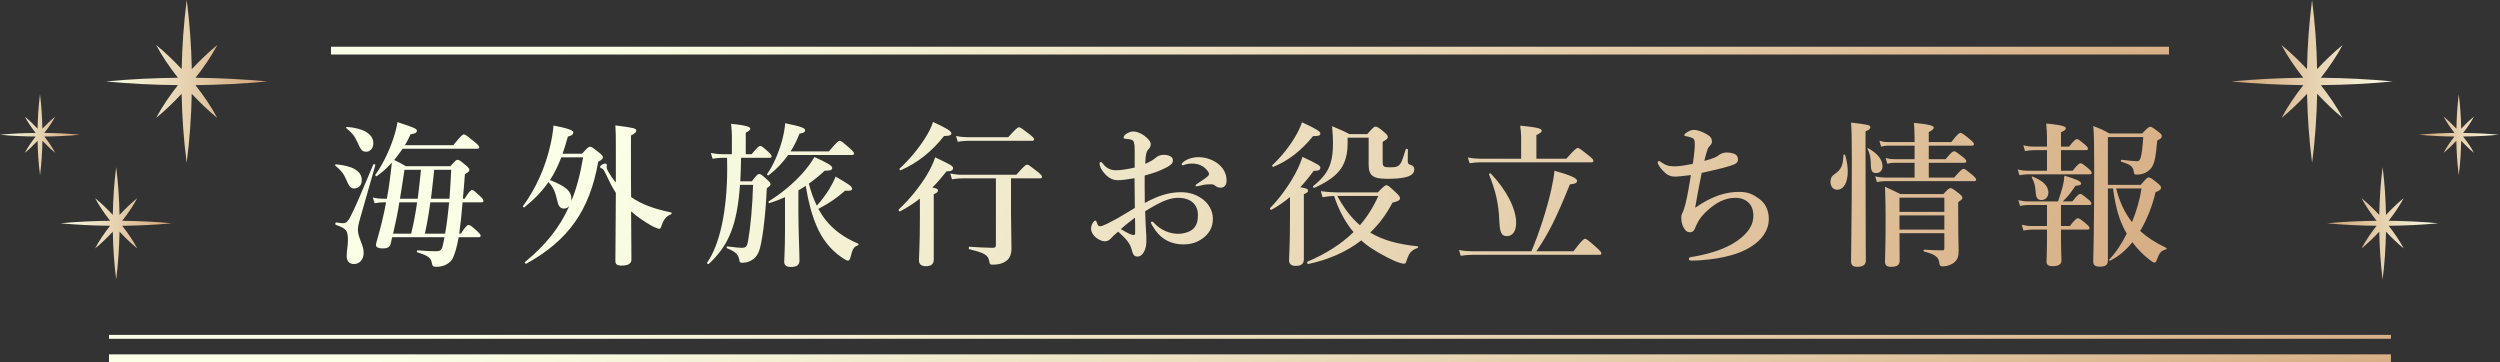 <svg width="642" height="93" viewBox="0 0 642 93" fill="none" xmlns="http://www.w3.org/2000/svg">
<rect x="0" y="0" width="642" height="93" fill="#333333" stroke="none"/>
<rect x="27.99" y="91" width="586" height="2" fill="url(#paint0_linear_275_568)"/>
<rect x="84.998" y="12" width="472" height="2" fill="url(#paint1_linear_275_568)"/>
<rect x="27.99" y="86" width="586" height="1" fill="url(#paint2_linear_275_568)"/>
<path d="M591.473 21.863C585.32 21.794 579.153 21.487 573 20.915C579.153 20.343 585.306 20.036 591.473 19.966C589.352 17.273 587.44 14.482 585.878 11.553C588.278 13.52 590.412 15.613 592.435 17.747C592.547 11.832 592.979 5.916 593.733 0C594.5 5.916 594.919 11.832 595.03 17.747C597.054 15.599 599.188 13.52 601.588 11.553C600.025 14.482 598.114 17.273 595.993 19.966C602.146 20.022 608.313 20.329 614.466 20.915C608.313 21.501 602.16 21.808 595.993 21.863C598.114 24.556 600.025 27.347 601.588 30.277C599.188 28.309 597.054 26.216 595.044 24.082C594.933 29.997 594.514 35.913 593.747 41.829C592.979 35.913 592.561 29.997 592.449 24.082C590.44 26.23 588.305 28.309 585.906 30.277C587.468 27.347 589.38 24.556 591.501 21.863H591.473Z" fill="url(#paint3_linear_275_568)"/>
<path d="M630.316 35.06C627.26 35.032 624.205 34.892 621.149 34.599C624.205 34.306 627.26 34.167 630.316 34.139C629.255 32.799 628.307 31.418 627.525 29.953C628.725 30.944 629.786 31.976 630.804 33.051C630.86 30.107 631.041 27.163 631.418 24.219C631.795 27.163 631.976 30.107 632.032 33.051C633.037 31.976 634.111 30.93 635.311 29.953C634.529 31.404 633.581 32.799 632.52 34.139C635.576 34.167 638.631 34.306 641.687 34.599C638.631 34.892 635.576 35.032 632.52 35.06C633.581 36.399 634.529 37.78 635.311 39.245C634.111 38.269 633.037 37.222 632.032 36.148C631.976 39.092 631.795 42.036 631.404 44.98C631.027 42.036 630.846 39.092 630.79 36.148C629.786 37.222 628.711 38.269 627.511 39.245C628.293 37.794 629.242 36.399 630.302 35.06H630.316Z" fill="url(#paint4_linear_275_568)"/>
<path d="M610.307 57.98C606.051 57.938 601.81 57.743 597.554 57.339C601.796 56.934 606.051 56.752 610.307 56.697C608.842 54.841 607.516 52.902 606.442 50.879C608.102 52.246 609.595 53.697 610.991 55.19C611.074 51.102 611.325 47.014 611.856 42.926C612.386 47.014 612.637 51.102 612.721 55.19C614.116 53.697 615.609 52.246 617.269 50.879C616.181 52.902 614.869 54.827 613.404 56.697C617.66 56.739 621.901 56.934 626.157 57.339C621.915 57.743 617.66 57.938 613.404 57.98C614.869 59.836 616.195 61.761 617.269 63.798C615.595 62.431 614.116 60.98 612.721 59.487C612.637 63.575 612.386 67.663 611.856 71.751C611.325 67.663 611.074 63.575 610.991 59.487C609.595 60.98 608.102 62.431 606.442 63.798C607.516 61.775 608.842 59.85 610.307 57.98Z" fill="url(#paint5_linear_275_568)"/>
<path d="M50.214 21.863C56.367 21.794 62.534 21.487 68.687 20.915C62.534 20.343 56.381 20.036 50.214 19.966C52.335 17.273 54.247 14.482 55.809 11.553C53.409 13.52 51.275 15.613 49.252 17.747C49.14 11.832 48.708 5.916 47.954 0C47.187 5.916 46.768 11.832 46.657 17.747C44.633 15.599 42.499 13.52 40.099 11.553C41.662 14.482 43.573 17.273 45.694 19.966C39.541 20.022 33.374 20.329 27.221 20.915C33.374 21.501 39.527 21.808 45.694 21.863C43.573 24.556 41.662 27.347 40.099 30.277C42.499 28.309 44.633 26.216 46.643 24.082C46.754 29.997 47.173 35.913 47.94 41.829C48.708 35.913 49.126 29.997 49.238 24.082C51.247 26.23 53.382 28.309 55.781 30.277C54.219 27.347 52.307 24.556 50.187 21.863H50.214Z" fill="url(#paint6_linear_275_568)"/>
<path d="M11.371 35.06C14.427 35.032 17.482 34.892 20.538 34.599C17.482 34.306 14.427 34.167 11.371 34.139C12.432 32.799 13.38 31.418 14.162 29.953C12.962 30.944 11.901 31.976 10.883 33.051C10.827 30.107 10.646 27.163 10.269 24.219C9.892 27.163 9.711 30.107 9.655 33.051C8.65 31.976 7.576 30.93 6.376 29.953C7.158 31.404 8.106 32.799 9.167 34.139C6.111 34.167 3.056 34.306 1.71661e-05 34.599C3.056 34.892 6.111 35.032 9.167 35.06C8.106 36.399 7.158 37.78 6.376 39.245C7.576 38.269 8.65 37.222 9.655 36.148C9.711 39.092 9.892 42.036 10.283 44.98C10.66 42.036 10.841 39.092 10.897 36.148C11.901 37.222 12.976 38.269 14.176 39.245C13.394 37.794 12.445 36.399 11.385 35.06H11.371Z" fill="url(#paint7_linear_275_568)"/>
<path d="M31.38 57.98C35.636 57.938 39.877 57.743 44.133 57.339C39.891 56.934 35.636 56.752 31.38 56.697C32.845 54.841 34.171 52.902 35.245 50.879C33.585 52.246 32.092 53.697 30.697 55.19C30.613 51.102 30.362 47.014 29.831 42.926C29.301 47.014 29.05 51.102 28.966 55.19C27.571 53.697 26.078 52.246 24.418 50.879C25.506 52.902 26.818 54.827 28.283 56.697C24.027 56.739 19.786 56.934 15.53 57.339C19.772 57.743 24.027 57.938 28.283 57.98C26.818 59.836 25.492 61.761 24.418 63.798C26.092 62.431 27.571 60.98 28.966 59.487C29.05 63.575 29.301 67.663 29.831 71.751C30.362 67.663 30.613 63.575 30.697 59.487C32.092 60.98 33.585 62.431 35.245 63.798C34.171 61.775 32.845 59.85 31.38 57.98Z" fill="url(#paint8_linear_275_568)"/>
<path d="M98.388 51.04H99.348C99.908 47.96 100.308 44.88 100.628 41.76C99.388 43.16 98.028 44.36 96.748 45.24C96.588 45.36 96.268 45.04 96.388 44.88C98.068 42.56 99.668 39.36 100.748 36.32C101.388 34.52 101.868 32.8 102.068 31.36C106.268 32.72 107.068 33.08 107.068 33.56C107.068 34.04 106.548 34.36 105.428 34.48C105.028 35.4 104.548 36.36 103.988 37.28H116.428C118.348 34.84 118.828 34.52 119.108 34.52C119.468 34.52 119.908 34.84 121.868 36.44C122.748 37.16 123.068 37.52 123.068 37.8C123.068 38.08 122.948 38.2 122.548 38.2H103.388C102.708 39.2 101.988 40.16 101.228 41.08C102.508 41.68 102.828 41.88 104.228 42.68H115.668C116.868 41.28 117.188 41.04 117.508 41.04C117.908 41.04 118.228 41.28 119.668 42.48C120.308 43.04 120.548 43.32 120.548 43.64C120.548 43.96 120.268 44.24 119.388 44.72C119.228 46.84 119.068 49 118.868 51.04H119.308C120.468 49.12 120.948 48.8 121.228 48.8C121.588 48.8 121.948 49.12 123.308 50.4C123.828 50.88 124.148 51.28 124.148 51.56C124.148 51.84 124.028 51.96 123.628 51.96H118.788C118.548 55.08 118.228 57.88 117.948 59.88V60H118.348C119.588 58.08 120.068 57.76 120.348 57.76C120.708 57.76 121.108 58.08 122.508 59.32C123.108 59.88 123.428 60.24 123.428 60.52C123.428 60.8 123.308 60.92 122.908 60.92H117.788C117.308 63.64 116.628 65.8 116.108 66.6C115.268 67.84 113.788 68.52 111.988 68.52C111.068 68.52 111.068 68.28 110.828 67.24C110.588 66.16 109.788 65.6 107.148 64.8C106.948 64.76 107.028 64.28 107.228 64.28C109.268 64.44 110.548 64.52 111.868 64.52C113.108 64.52 113.428 64.24 113.708 63C113.868 62.32 114.028 61.64 114.148 60.92H100.708C100.588 61.48 100.468 62.04 100.308 62.68C100.068 63.48 99.468 63.8 98.308 63.8C97.148 63.8 96.548 63.48 96.548 62.92C96.548 62.56 96.668 62.28 96.748 61.92C97.668 58.76 98.508 55.48 99.148 51.96H98.308C97.668 51.96 97.028 52.04 96.188 52.2L95.748 50.72C96.788 50.96 97.588 51.04 98.388 51.04ZM109.108 60H114.308C114.788 57.32 115.068 54.64 115.348 51.96H110.508C110.148 54.64 109.708 57.36 109.108 60ZM100.948 60H105.588C106.228 57.36 106.748 54.68 107.108 51.96H102.548C102.148 54.68 101.548 57.32 100.948 60ZM108.108 43.6H103.868C103.508 46.08 103.108 48.56 102.708 51.04H107.268C107.588 48.56 107.868 46.08 108.108 43.6ZM115.868 43.6H111.508C111.228 46.08 110.988 48.56 110.668 51.04H115.428C115.588 48.84 115.748 46.36 115.868 43.6ZM95.868 36.76C95.868 38.24 94.948 38.96 94.068 38.96C92.908 38.96 92.628 38.4 91.788 36.52C91.068 34.96 90.508 34.2 88.948 32.92C88.788 32.8 88.908 32.6 89.108 32.6C93.388 32.92 95.868 34.44 95.868 36.76ZM92.908 46.24C92.908 47.56 92.108 48.4 90.948 48.4C89.988 48.4 89.628 47.8 88.868 46.04C88.268 44.64 87.708 43.88 86.108 42.52C85.948 42.4 86.068 42.2 86.268 42.2C90.548 42.56 92.908 43.96 92.908 46.24ZM96.388 42.4C95.068 47.08 93.708 51.72 92.388 56.4C92.068 57.52 91.908 58.44 91.908 59C91.908 61.08 93.388 62.8 93.388 64.92C93.388 66.6 92.348 67.8 90.948 67.8C89.668 67.8 89.028 67.08 89.028 65.68C89.028 64.36 89.348 63.08 89.348 61.76C89.348 59.16 89.028 58.76 86.228 57.72C86.028 57.64 86.108 57.08 86.308 57.12C87.468 57.28 87.708 57.32 87.948 57.32C88.708 57.32 89.108 57.32 90.068 55.48C91.068 53.64 92.668 49.84 95.868 42.24C95.948 42.04 96.428 42.2 96.388 42.4ZM144.468 39.48H149.468C150.868 37.92 151.188 37.68 151.508 37.68C151.908 37.68 152.268 37.92 153.868 39.2C154.588 39.8 154.828 40.08 154.828 40.4C154.828 40.8 154.388 41.16 153.628 41.52C151.428 54 145.988 61.72 135.148 67.72C134.988 67.8 134.628 67.44 134.788 67.32C140.108 62.92 143.708 58.48 146.188 52.92C145.828 53.32 145.388 53.56 144.828 53.56C143.988 53.56 143.508 53.08 143.188 51.88C142.588 49.2 142.108 48.04 140.828 46.76C139.228 49.12 137.228 51.16 134.668 53.24C134.508 53.36 134.188 53.08 134.308 52.92C137.548 48.52 140.028 43.04 141.308 37.36C141.708 35.68 141.988 33.96 142.148 32.24C145.548 32.88 147.228 33.44 147.228 34C147.228 34.52 146.788 34.84 145.828 35.08C145.388 36.68 144.948 38.12 144.468 39.48ZM149.748 40.4H144.148C143.348 42.44 142.428 44.44 141.228 46.24C145.388 47.88 146.748 49.12 146.748 51.2C146.748 51.36 146.748 51.52 146.708 51.68C148.068 48.4 149.028 44.68 149.748 40.4ZM162.028 34.8V40.04C162.028 43.92 162.028 47.44 162.068 50.6C164.668 52.44 167.948 53.64 172.348 54.56C172.548 54.6 172.508 54.96 172.308 55.04C171.068 55.52 170.388 56.32 169.748 58.36C169.628 58.6 169.468 58.76 169.268 58.76C169.028 58.76 168.388 58.52 167.508 58.08C165.628 57 163.708 55.76 162.068 54.28C162.108 60.48 162.148 64.8 162.148 66.72C162.148 67.68 161.308 68.2 159.628 68.2C158.468 68.2 158.028 67.88 158.028 67C158.028 64.84 158.108 59.44 158.148 49.52C157.308 48.24 156.508 46.68 155.628 44.8C154.988 43.48 154.948 43.4 154.268 43.12C154.188 43.08 154.108 42.96 154.108 42.84C154.108 42.52 154.908 42 155.428 42C155.668 42 155.828 42.2 155.828 42.36C155.828 42.6 155.788 42.84 155.788 42.92C155.788 43.2 155.908 43.56 156.188 44.04C156.708 44.96 157.348 45.92 158.148 46.88V38.32C158.148 34.84 158.148 34.16 158.028 32.2C162.948 32.84 163.388 32.96 163.388 33.56C163.388 34 163.108 34.24 162.028 34.8ZM201.588 59.12V50.64C200.308 51.2 198.988 51.72 197.628 52.16C197.428 52.24 197.228 51.84 197.388 51.72C200.708 49.64 203.628 47.2 205.948 44.64C207.228 43.24 208.308 41.76 209.148 40.32C212.588 41.88 213.708 42.56 213.708 43.12C213.708 43.6 213.388 43.84 211.788 43.84C210.468 45.08 209.108 46.16 207.708 47.16C208.228 49.12 208.868 51 209.748 52.8C210.948 51.52 212.068 50 212.988 48.52C213.628 47.44 214.188 46.36 214.588 45.36C217.828 47.2 218.828 47.88 218.828 48.44C218.828 48.84 218.508 49.08 217.028 48.96C214.868 50.84 213.188 52.04 210.148 53.64C210.708 54.64 211.308 55.6 211.988 56.44C214.068 59.08 216.748 61 220.348 62.56C220.548 62.64 220.508 62.92 220.308 63C219.268 63.4 218.948 63.88 218.468 65.84C218.228 66.76 218.068 66.92 217.708 66.92C217.428 66.92 216.788 66.56 216.068 66.04C213.148 64.04 211.028 61.2 209.668 57.96C208.508 55.24 207.588 51.88 206.908 47.72C206.308 48.12 205.668 48.52 205.028 48.88V54.52C205.028 59.16 205.308 64.92 205.308 66.84C205.308 68.08 204.628 68.56 203.028 68.56C201.988 68.56 201.388 68.12 201.388 67.2C201.388 66.4 201.588 64 201.588 59.12ZM218.788 39.8H202.388C200.988 41.8 199.308 43.56 197.388 45C197.228 45.12 196.868 44.88 196.988 44.72C198.628 42.4 200.028 39.08 200.868 35.96C201.268 34.44 201.548 32.96 201.628 31.64C205.828 32.52 206.748 32.88 206.748 33.44C206.748 33.92 206.348 34.16 205.308 34.32C204.708 35.92 203.948 37.44 203.028 38.88H212.868C214.868 36.48 215.348 36.16 215.628 36.16C215.988 36.16 216.388 36.48 218.188 38.04C218.988 38.76 219.308 39.12 219.308 39.4C219.308 39.68 219.188 39.8 218.788 39.8ZM197.628 40.52H190.308C190.268 42.52 190.228 44.56 190.108 46.56H193.068C194.308 44.92 194.628 44.68 194.948 44.68C195.348 44.68 195.668 44.92 197.028 46.16C197.628 46.68 197.868 47 197.868 47.32C197.868 47.6 197.748 47.72 196.908 48.36C196.628 55.44 195.668 62.88 194.828 64.72C194.388 65.72 193.748 66.44 192.948 66.88C192.268 67.28 191.468 67.48 190.548 67.48C190.068 67.48 189.908 67.32 189.868 66.84C189.628 65.2 188.748 64.6 186.708 63.76C186.508 63.68 186.588 63.24 186.788 63.28C188.788 63.52 189.908 63.64 190.348 63.64C191.588 63.64 191.828 63.4 192.108 61.84C192.748 58.2 193.228 53 193.388 47.48H190.028C189.308 57.88 187.068 63.12 181.988 67.8C181.828 67.92 181.468 67.6 181.588 67.44C184.868 62.8 186.748 54 186.748 43.2C186.748 42.64 186.748 41.72 186.708 40.52H185.548C184.788 40.52 184.028 40.6 182.988 40.76L182.548 39.28C183.748 39.52 184.628 39.6 185.508 39.6H187.948V34.76C187.948 34.08 187.868 33.12 187.748 31.8C192.268 32.24 192.668 32.68 192.668 33.08C192.668 33.36 192.268 33.68 191.508 34.08V39.6H193.028C194.468 37.8 194.948 37.48 195.228 37.48C195.588 37.48 195.988 37.8 197.308 39C197.828 39.48 198.148 39.84 198.148 40.12C198.148 40.4 198.028 40.52 197.628 40.52ZM236.228 56.32V51C234.668 52.2 232.988 53.32 231.148 54.28C230.988 54.36 230.628 53.96 230.788 53.8C233.588 51.2 236.188 47.96 238.028 44.92C238.988 43.28 239.748 41.72 240.148 40.4C244.188 42.32 244.748 42.64 244.748 43.16C244.748 43.76 244.268 44 243.068 44C241.868 45.52 240.668 46.92 239.428 48.16C240.668 48.4 240.868 48.56 240.868 48.92C240.868 49.28 240.628 49.52 239.788 49.88V66.68C239.788 67.84 239.108 68.36 237.708 68.36C236.788 68.36 235.988 68 235.988 66.84C235.988 65.8 236.228 62.64 236.228 56.32ZM259.628 45.8V55.16C259.628 58.08 259.748 61 259.748 63.92C259.748 65.12 259.388 66.08 258.748 66.72C257.908 67.52 256.628 67.96 255.028 67.96C254.228 67.96 254.188 67.92 254.028 67.04C253.748 65.44 252.708 64.92 248.908 64C248.708 63.96 248.748 63.36 248.948 63.36C250.788 63.48 253.388 63.64 254.868 63.64C255.588 63.64 255.748 63.44 255.748 62.8V45.8H247.028C246.268 45.8 245.508 45.88 244.468 46.04L244.028 44.56C245.228 44.8 246.108 44.88 247.028 44.88H260.988C262.988 42.6 263.468 42.28 263.748 42.28C264.108 42.28 264.548 42.6 266.428 44.08C267.268 44.76 267.588 45.12 267.588 45.4C267.588 45.68 267.468 45.8 267.068 45.8H259.628ZM248.548 35.24H258.908C260.908 33 261.388 32.68 261.668 32.68C262.028 32.68 262.468 33 264.388 34.48C265.228 35.16 265.548 35.48 265.548 35.76C265.548 36.04 265.428 36.16 265.028 36.16H248.548C247.748 36.16 246.988 36.24 245.948 36.4L245.508 34.92C246.708 35.16 247.628 35.24 248.548 35.24ZM244.308 34.24C244.308 34.68 243.948 34.92 242.428 34.92C239.308 38.92 235.548 41.88 231.308 43.72C231.108 43.8 230.868 43.4 231.028 43.28C233.308 41.24 235.708 38.36 237.388 35.76C238.468 34.08 239.268 32.52 239.588 31.32C243.108 32.92 244.308 33.68 244.308 34.24ZM303.468 42.24C303.468 42 303.588 41.84 303.788 41.68C304.748 40.84 306.308 40.36 307.748 40.36C309.828 40.36 311.788 41.16 313.068 42.28C314.308 43.36 314.988 44.8 314.988 46.36C314.988 47.52 314.388 48.2 313.468 48.2C313.068 48.2 312.708 48.12 312.268 47.84C311.908 47.56 311.628 47.32 311.068 47.32C310.748 47.32 310.308 47.32 309.828 47.36C309.388 47.4 308.948 47.48 308.308 47.64C307.748 47.76 307.548 47.84 307.348 47.84C307.228 47.84 307.028 47.84 307.028 47.64C307.028 47.44 307.188 47.36 307.548 47.12C308.068 46.76 309.588 45.8 310.188 45.24C310.308 45.12 310.468 44.96 310.468 44.72C310.468 44.52 310.428 44.32 310.308 44.16C309.268 42.56 307.668 42 306.068 42C305.428 42 304.788 42.12 304.388 42.24C304.108 42.32 303.908 42.44 303.748 42.44C303.588 42.44 303.468 42.4 303.468 42.24ZM293.988 52.12C297.108 50.4 300.028 49.36 303.188 49.36C305.268 49.36 306.828 49.84 308.348 50.8C310.268 52 311.468 54.04 311.468 56.16C311.468 58.56 310.348 60.12 308.868 61.2C307.388 62.28 305.868 62.76 303.828 62.76C300.948 62.76 298.428 61.56 296.748 59.2C296.188 58.4 295.548 57.4 295.548 57.12C295.548 57 295.668 56.92 295.788 56.92C296.028 56.92 296.148 57 296.308 57.2C298.148 59.24 300.588 60.04 302.548 60.04C304.108 60.04 305.708 59.48 306.468 58.72C307.388 57.8 307.628 56.56 307.628 55.2C307.628 53.76 307.068 52.36 305.708 51.56C304.588 50.92 303.508 50.8 302.508 50.8C300.468 50.8 298.508 51.72 296.668 52.72C295.708 53.24 294.868 53.76 294.068 54.24C294.148 56.6 294.228 58.04 294.308 59.48C294.348 60.2 294.388 60.68 294.388 61.44C294.388 62.48 294.348 63.2 294.068 64C293.508 65.44 292.828 65.88 292.108 65.88C291.428 65.88 290.988 65.52 290.748 64.56C290.228 62.4 289.348 61.52 287.148 59.48C286.028 60.4 285.668 60.8 285.308 61.2C284.708 61.84 284.228 61.96 283.708 61.96C283.108 61.96 282.468 61.68 281.948 61.36C280.868 60.72 280.188 59.64 280.188 58.72C280.188 57.56 280.988 56.64 281.268 56.64C281.428 56.64 281.508 56.72 281.588 56.96C281.748 57.44 281.868 57.72 282.028 57.92C282.188 58.08 282.308 58.12 282.708 58.08C283.348 58 285.268 57 286.868 56.12C288.268 55.32 290.108 54.2 291.428 53.4C291.388 50.52 291.388 47.88 291.348 45.76C289.828 46 288.268 46.28 287.028 46.28C285.548 46.28 284.268 45.44 283.268 44.08C282.628 43.24 282.388 42.52 282.388 42.12C282.388 41.8 282.388 41.6 282.668 41.6C282.908 41.6 283.108 41.88 283.428 42.28C284.068 43.08 285.148 43.72 286.468 43.72C287.668 43.72 288.788 43.6 291.388 43.04C291.388 41.6 291.388 40.16 291.388 38.72C291.388 37.48 291.348 37.04 291.228 36.8C291.148 36.16 290.908 36 290.508 35.88C290.028 35.72 289.668 35.68 289.468 35.68C288.868 35.68 288.548 35.56 288.548 35.36C288.548 35.16 288.708 34.68 289.188 34.4C289.588 34.16 290.308 33.76 290.948 33.76C291.748 33.76 292.708 34.04 293.788 34.8C294.948 35.64 295.508 36.44 295.508 37C295.508 37.52 295.348 37.8 295.148 38.08C294.988 38.32 294.788 38.4 294.548 38.88C294.188 39.64 294.148 40.96 294.108 42.08C295.548 41.44 296.348 40.92 296.868 40.44C297.188 40.16 297.908 39.76 298.788 39.76C300.428 39.76 301.188 40.4 301.188 41.08C301.188 41.76 301.068 42.04 300.108 42.68C299.628 43 298.348 43.6 297.468 43.96C296.508 44.32 295.228 44.76 293.948 45.08C293.948 46.92 293.948 49.96 293.988 52.12ZM291.468 55.88C290.268 56.8 288.828 57.92 287.828 58.84C288.628 59.32 289.108 59.56 289.788 59.92C290.388 60.24 290.908 60.36 291.108 60.36C291.348 60.36 291.508 60.2 291.508 59.8C291.508 58.64 291.508 57.16 291.468 55.88ZM331.268 56.24V50.6C329.788 51.84 328.228 52.92 326.508 53.88C326.348 53.96 325.988 53.6 326.148 53.44C328.628 50.92 330.948 47.68 332.628 44.6C333.428 43.08 334.068 41.6 334.468 40.28C338.548 42.2 339.068 42.56 339.068 43.04C339.068 43.68 338.588 43.88 337.348 43.88C336.188 45.48 335.068 46.84 333.908 48.08C335.628 48.36 335.908 48.56 335.908 48.96C335.908 49.28 335.668 49.52 334.828 49.88V66.6C334.828 67.76 334.148 68.28 332.748 68.28C331.828 68.28 331.028 67.96 331.028 66.84C331.028 65.8 331.268 62.6 331.268 56.24ZM343.308 49.4H353.828C355.388 47.8 355.708 47.56 356.028 47.56C356.428 47.56 356.708 47.8 358.468 49.44C359.268 50.2 359.508 50.52 359.508 50.84C359.508 51.44 359.268 51.6 357.588 52.04C356.068 54.96 354.148 57.56 351.868 59.72C355.108 61.68 359.108 62.76 364.028 63.24C364.228 63.24 364.228 63.6 364.028 63.68C362.388 64.32 361.908 64.88 361.308 66.64C361.028 67.56 360.908 67.72 360.588 67.72C360.068 67.72 359.148 67.44 358.028 66.96C355.668 65.92 352.428 64.08 350.628 62.64C350.268 62.36 349.908 62.04 349.588 61.72C345.828 64.64 341.228 66.68 335.948 67.8C335.748 67.84 335.548 67.28 335.748 67.2C340.548 65.16 344.468 62.64 347.588 59.6C345.308 56.92 343.708 53.68 342.588 50.32C341.708 50.36 340.788 50.44 339.628 50.64L339.188 49.08C340.828 49.32 342.068 49.4 343.308 49.4ZM353.948 50.32H343.428C344.948 53.12 346.788 55.76 349.228 57.84C351.148 55.6 352.708 53.12 353.948 50.32ZM355.068 36.44V41.6C355.068 42.72 355.348 42.96 356.668 42.96C357.868 42.96 358.588 42.96 359.108 42.56C359.828 42.08 360.188 40.96 360.988 38.36C361.028 38.16 361.548 38.2 361.548 38.4C361.548 39.32 361.508 40.24 361.508 41.16C361.508 42 361.668 42.2 362.388 42.4C362.948 42.56 363.188 43 363.188 43.52C363.188 44.56 362.348 45.24 360.548 45.6C359.508 45.8 358.108 45.92 356.388 45.92C352.508 45.92 351.468 45.12 351.468 42.24V35.36H346.068V36.76C346.068 39.4 345.548 41.48 344.428 43.2C343.108 45.16 340.908 46.72 337.508 48.24C337.308 48.32 337.068 47.92 337.228 47.8C339.628 45.84 340.988 44.16 341.668 41.92C342.148 40.44 342.308 38.76 342.308 36.64C342.308 35.48 342.268 34.68 342.068 32.4C344.468 33.4 345.428 33.84 346.508 34.44H351.108C352.628 32.72 352.868 32.52 353.228 32.52C353.588 32.52 353.988 32.64 355.588 34.04C356.188 34.56 356.388 34.88 356.388 35.16C356.388 35.56 356.228 35.72 355.068 36.44ZM339.068 34.28C339.068 34.76 338.748 34.96 337.188 34.96C334.148 38.72 330.708 41.36 326.988 42.84C326.788 42.92 326.588 42.52 326.748 42.4C329.028 40.28 331.188 37.56 332.668 35C333.428 33.72 333.988 32.52 334.348 31.4C337.828 33 339.068 33.72 339.068 34.28ZM390.628 40.76V35.24C390.628 34.36 390.548 33.36 390.388 32.28C395.428 32.72 395.908 33.16 395.908 33.56C395.908 33.92 395.468 34.28 394.548 34.68V40.76H402.228C404.388 38.32 404.868 38 405.148 38C405.508 38 405.948 38.32 407.948 39.92C408.868 40.64 409.188 41 409.188 41.28C409.188 41.56 409.068 41.68 408.668 41.68H380.188C379.348 41.68 378.508 41.76 377.388 41.92L376.948 40.44C378.228 40.68 379.188 40.76 380.148 40.76H390.628ZM377.908 64.52H393.268C395.308 59.72 397.308 53.44 398.388 48.6C398.788 46.76 399.068 45.12 399.188 43.84C403.308 45 404.988 45.76 404.988 46.4C404.988 47 404.548 47.2 403.148 47.36C399.508 56.32 397.668 59.92 394.548 64.52H404.068C406.268 61.64 406.748 61.32 407.028 61.32C407.388 61.32 407.788 61.64 409.948 63.52C410.908 64.4 411.228 64.76 411.228 65.04C411.228 65.32 411.108 65.44 410.708 65.44H378.028C377.148 65.44 376.268 65.52 375.108 65.68L374.668 64.2C375.948 64.44 376.948 64.52 377.908 64.52ZM389.348 57.2C389.348 59.52 388.348 60.64 386.948 60.64C385.668 60.64 385.148 59.84 385.028 56.8C384.828 51.96 384.028 48.96 382.388 44.8C382.308 44.6 382.708 44.4 382.828 44.56C386.788 48.68 389.348 53.56 389.348 57.2ZM435.308 53.36C439.868 50.2 443.348 49.28 446.588 49.28C448.988 49.28 450.188 49.92 451.748 51.04C453.388 52.24 454.228 54 454.228 56.24C454.228 59.28 452.268 61.68 449.908 63.2C447.508 64.72 445.388 65.4 442.748 66C440.308 66.56 436.708 66.92 434.548 66.92C433.828 66.92 433.708 66.76 433.708 66.52C433.708 66.28 433.868 66.12 433.948 66.08C434.148 66 434.588 65.96 435.068 65.88C439.388 65.12 443.188 63.84 445.948 61.96C449.268 59.68 450.268 57.48 450.268 55.4C450.268 54.04 449.868 52.88 449.108 52.12C448.308 51.32 447.188 50.8 445.628 50.8C443.028 50.8 440.628 52 438.188 54.32C436.428 56 435.868 57.2 435.428 58.28C435.068 59.2 434.748 59.64 433.948 59.64C433.388 59.64 432.868 59.4 432.308 58.36C431.988 57.76 431.748 56.96 431.748 55.8C431.748 55.04 432.068 54.8 432.348 53.96C432.508 53.52 432.748 52.68 432.868 52.2C433.388 50.04 433.748 47.84 434.228 44.96C432.108 45.2 430.788 45.36 430.348 45.36C429.468 45.36 428.548 45.24 427.628 44.4C426.628 43.52 426.068 42.76 425.748 42C425.588 41.64 425.788 41.36 426.028 41.36C426.228 41.36 426.388 41.52 426.548 41.64C427.948 42.56 428.628 42.72 430.108 42.72C431.348 42.72 433.308 42.36 434.708 42.08C435.108 39.64 435.228 37.68 435.228 37C435.228 35.76 434.948 35.56 434.308 35.32C433.708 35.12 433.268 35 432.868 34.96C432.708 34.96 432.548 34.92 432.548 34.72C432.548 34.52 432.748 34.28 433.068 34.08C433.588 33.72 434.268 33.36 434.948 33.36C436.068 33.36 437.388 33.92 438.628 34.68C439.348 35.12 439.628 35.68 439.628 36.36C439.628 36.84 439.388 37.16 438.988 37.56C438.628 37.92 438.548 38.2 438.268 39.08C438.068 39.72 437.868 40.48 437.668 41.32C440.348 40.6 440.868 40.24 441.508 39.76C442.108 39.32 442.788 39.16 443.468 39.16C444.068 39.16 444.748 39.28 445.308 39.48C445.948 39.72 446.308 40.2 446.308 40.92C446.308 41.72 445.948 42.08 444.268 42.6C442.628 43.12 439.668 43.84 436.988 44.4C436.428 47.24 435.788 50.52 435.308 53.36ZM495.308 37.4V40.88H499.628C501.028 39.16 501.508 38.84 501.788 38.84C502.148 38.84 502.588 39.16 504.028 40.28C504.628 40.76 504.948 41.12 504.948 41.4C504.948 41.68 504.828 41.8 504.428 41.8H495.308V45.6H501.828C503.468 43.68 503.948 43.36 504.228 43.36C504.588 43.36 504.988 43.68 506.508 44.92C507.148 45.48 507.468 45.84 507.468 46.12C507.468 46.4 507.348 46.52 506.948 46.52H483.988C483.388 46.52 482.788 46.6 481.988 46.76L481.548 45.28C482.548 45.52 483.308 45.6 484.068 45.6H491.668V41.8H486.428C485.908 41.8 485.388 41.88 484.668 42.04L484.228 40.56C485.028 40.8 485.668 40.88 486.268 40.88H491.668V37.4H484.868C484.308 37.4 483.788 37.48 483.068 37.64L482.628 36.16C483.468 36.4 484.068 36.48 484.708 36.48H491.668V35.52C491.668 33.96 491.588 32.68 491.508 31.56C496.148 32 496.588 32.4 496.588 32.8C496.588 33.08 496.188 33.48 495.308 33.92V36.48H501.108C502.668 34.44 503.148 34.12 503.428 34.12C503.788 34.12 504.228 34.44 505.868 35.76C506.588 36.36 506.908 36.72 506.908 37C506.908 37.28 506.788 37.4 506.388 37.4H495.308ZM499.308 59.88H487.788C487.828 63.32 487.828 65.12 487.828 66.92C487.828 68.08 487.148 68.52 485.588 68.52C484.508 68.52 484.068 68.08 484.068 67.2C484.068 65.44 484.228 63.52 484.228 56.4C484.228 53.6 484.188 50.8 484.068 47.96C485.988 48.84 486.268 48.96 488.028 49.84H499.068C500.228 48.56 500.548 48.32 500.868 48.32C501.268 48.32 501.628 48.56 503.068 49.68C503.708 50.2 503.948 50.48 503.948 50.8C503.948 51.12 503.788 51.24 502.868 51.92V53.96C502.868 62.16 502.988 63.28 502.988 64.28C502.988 65.92 502.668 66.72 501.828 67.4C500.988 68.08 499.908 68.4 498.908 68.4C498.348 68.4 498.148 68.24 498.068 67.84C497.908 66.12 497.268 65.4 494.108 64.6C493.908 64.56 493.908 64.12 494.108 64.12C496.068 64.24 497.428 64.28 498.908 64.28C499.188 64.28 499.308 64.12 499.308 63.72V59.88ZM499.308 58.96V55.32H487.788V58.96H499.308ZM499.308 54.4V50.76H487.788V54.4H499.308ZM473.828 39.8C474.268 41.24 474.508 42.72 474.508 44.04C474.508 46.68 473.588 48.72 471.748 48.72C470.748 48.72 470.068 47.88 470.068 46.68C470.068 45.8 470.348 45.24 471.108 44.72C472.788 43.56 473.268 42.64 473.388 39.88C473.388 39.68 473.788 39.6 473.828 39.8ZM479.068 33.72V39.2C479.068 53.72 479.148 63.6 479.148 66.92C479.148 68 478.388 68.52 476.908 68.52C475.868 68.52 475.348 68.12 475.348 67.12C475.348 64.8 475.548 55.32 475.548 41.24C475.548 35.68 475.508 33.56 475.348 31.48C479.828 32 480.308 32.12 480.308 32.68C480.308 33.08 479.948 33.4 479.068 33.72ZM483.428 42.72C483.428 43.72 482.788 44.44 481.828 44.44C480.748 44.44 480.428 43.92 480.428 42.08C480.428 40.64 480.108 39.12 479.588 38.32C479.468 38.16 479.628 38 479.788 38.08C482.188 39.44 483.428 41 483.428 42.72ZM541.308 48.4V66.88C541.308 68.08 540.628 68.48 539.188 68.48C538.028 68.48 537.548 68.08 537.548 67.2C537.548 66.16 537.788 58.92 537.788 43.64C537.788 36.72 537.748 34.6 537.548 32.36C539.508 33.12 539.828 33.24 541.708 34.28H550.108C551.508 32.8 551.828 32.56 552.148 32.56C552.548 32.56 552.908 32.8 554.268 33.84C554.908 34.32 555.148 34.6 555.148 34.92C555.148 35.36 554.948 35.6 553.988 36.08C553.548 40.44 553.388 41.32 552.868 42.44C552.468 43.32 551.748 43.96 550.868 44.4C550.228 44.68 549.468 44.84 548.668 44.84C548.188 44.84 548.028 44.72 547.988 44.28C547.788 42.76 547.268 42.32 544.748 41.52C544.548 41.44 544.628 41 544.828 41.04C546.508 41.24 548.188 41.4 548.668 41.4C549.188 41.4 549.508 41.24 549.748 40.44C549.988 39.6 550.188 38.04 550.388 35.2H541.308V47.48H549.748C551.148 45.8 551.468 45.56 551.788 45.56C552.188 45.56 552.508 45.8 554.028 47C554.708 47.56 554.948 47.84 554.948 48.16C554.948 48.68 554.748 48.84 553.548 49.36C552.668 53.08 551.308 56.44 549.588 59.32C551.428 60.96 553.628 62.4 556.268 63.64C556.468 63.72 556.428 64 556.228 64.04C554.908 64.44 554.548 64.84 553.828 66.84C553.668 67.28 553.508 67.44 553.228 67.44C553.028 67.44 552.588 67.16 552.028 66.72C550.388 65.48 548.868 63.92 547.588 62.2C545.908 64.32 543.948 65.92 541.908 66.92C541.708 67 541.508 66.84 541.628 66.68C543.268 65 544.828 62.64 546.148 60C544.188 56.64 543.308 53.4 542.628 48.4H541.308ZM549.948 48.4H543.428C544.228 51.52 545.468 54.52 547.508 57.04C548.628 54.24 549.508 51.28 549.948 48.4ZM529.268 38.56V43.84H532.268C533.508 42.24 533.988 41.92 534.268 41.92C534.628 41.92 535.068 42.24 536.308 43.28C536.828 43.72 537.148 44.08 537.148 44.36C537.148 44.64 537.028 44.76 536.628 44.76H520.748C520.108 44.76 519.468 44.84 518.588 45L518.148 43.52C519.148 43.76 519.868 43.84 520.628 43.84H525.668V38.56H522.228C521.548 38.56 520.908 38.64 520.028 38.8L519.588 37.32C520.588 37.56 521.308 37.64 522.068 37.64H525.668V35.24C525.668 34.36 525.588 33.04 525.468 31.72C530.068 32.16 530.508 32.56 530.508 32.96C530.508 33.28 530.068 33.64 529.268 33.96V37.64H531.348C532.588 36.04 533.068 35.72 533.348 35.72C533.708 35.72 534.108 36.04 535.348 37.08C535.868 37.52 536.188 37.88 536.188 38.16C536.188 38.44 536.068 38.56 535.668 38.56H529.268ZM529.268 52.64V58.04H531.548C532.828 56.36 533.308 56.04 533.588 56.04C533.948 56.04 534.388 56.36 535.708 57.44C536.268 57.92 536.588 58.28 536.588 58.56C536.588 58.84 536.468 58.96 536.068 58.96H529.268V61.12C529.268 64.6 529.388 66.08 529.388 66.92C529.388 67.68 528.828 68.36 527.148 68.36C525.988 68.36 525.548 67.96 525.548 67.2C525.548 66.44 525.668 64.8 525.668 61.08V58.96H521.788C521.148 58.96 520.508 59.04 519.628 59.2L519.188 57.72C520.188 57.96 520.908 58.04 521.668 58.04H525.668V52.64H520.908C520.268 52.64 519.628 52.72 518.748 52.88L518.308 51.4C519.308 51.64 520.028 51.72 520.788 51.72H528.508C528.988 50.28 529.348 49.2 529.628 48.16C529.908 47.12 530.068 46.2 530.148 45.12C533.108 45.96 534.428 46.56 534.428 47.08C534.428 47.48 534.188 47.6 532.988 47.72C531.588 49.76 530.988 50.52 529.708 51.72H532.188C533.428 50.12 533.908 49.8 534.188 49.8C534.548 49.8 534.948 50.12 536.228 51.16C536.748 51.6 537.068 51.96 537.068 52.24C537.068 52.52 536.948 52.64 536.548 52.64H529.268ZM526.028 49.44C526.028 50.52 525.308 51.36 524.268 51.36C523.268 51.36 522.868 50.84 522.788 49.52C522.628 47.56 522.468 46.96 521.788 45.6C521.708 45.44 521.788 45.28 521.988 45.36C524.588 46.36 526.028 47.76 526.028 49.44Z" fill="url(#paint9_linear_275_568)"/>
<defs>
<linearGradient id="paint0_linear_275_568" x1="130.54" y1="90.682" x2="132.682" y2="126.065" gradientUnits="userSpaceOnUse">
<stop stop-color="#FAFFE6"/>
<stop offset="1" stop-color="#D2A377"/>
</linearGradient>
<linearGradient id="paint1_linear_275_568" x1="167.598" y1="11.682" x2="170.252" y2="46.995" gradientUnits="userSpaceOnUse">
<stop stop-color="#FAFFE6"/>
<stop offset="1" stop-color="#D2A377"/>
</linearGradient>
<linearGradient id="paint2_linear_275_568" x1="130.54" y1="85.841" x2="131.077" y2="103.581" gradientUnits="userSpaceOnUse">
<stop stop-color="#FAFFE6"/>
<stop offset="1" stop-color="#D2A377"/>
</linearGradient>
<linearGradient id="paint3_linear_275_568" x1="614.466" y1="20.915" x2="573.014" y2="20.915" gradientUnits="userSpaceOnUse">
<stop stop-color="#FAFFE6"/>
<stop offset="1" stop-color="#D2A377"/>
</linearGradient>
<linearGradient id="paint4_linear_275_568" x1="641.701" y1="34.613" x2="621.149" y2="34.613" gradientUnits="userSpaceOnUse">
<stop stop-color="#FAFFE6"/>
<stop offset="1" stop-color="#D2A377"/>
</linearGradient>
<linearGradient id="paint5_linear_275_568" x1="626.143" y1="57.339" x2="597.554" y2="57.339" gradientUnits="userSpaceOnUse">
<stop stop-color="#FAFFE6"/>
<stop offset="1" stop-color="#D2A377"/>
</linearGradient>
<linearGradient id="paint6_linear_275_568" x1="27.221" y1="20.915" x2="68.673" y2="20.915" gradientUnits="userSpaceOnUse">
<stop stop-color="#FAFFE6"/>
<stop offset="1" stop-color="#D2A377"/>
</linearGradient>
<linearGradient id="paint7_linear_275_568" x1="-0.014" y1="34.613" x2="20.538" y2="34.613" gradientUnits="userSpaceOnUse">
<stop stop-color="#FAFFE6"/>
<stop offset="1" stop-color="#D2A377"/>
</linearGradient>
<linearGradient id="paint8_linear_275_568" x1="15.544" y1="57.339" x2="44.133" y2="57.339" gradientUnits="userSpaceOnUse">
<stop stop-color="#FAFFE6"/>
<stop offset="1" stop-color="#D2A377"/>
</linearGradient>
<linearGradient id="paint9_linear_275_568" x1="167.588" y1="23.636" x2="495.132" y2="241.539" gradientUnits="userSpaceOnUse">
<stop stop-color="#FAFFE6"/>
<stop offset="1" stop-color="#D2A377"/>
</linearGradient>
</defs>
</svg>
